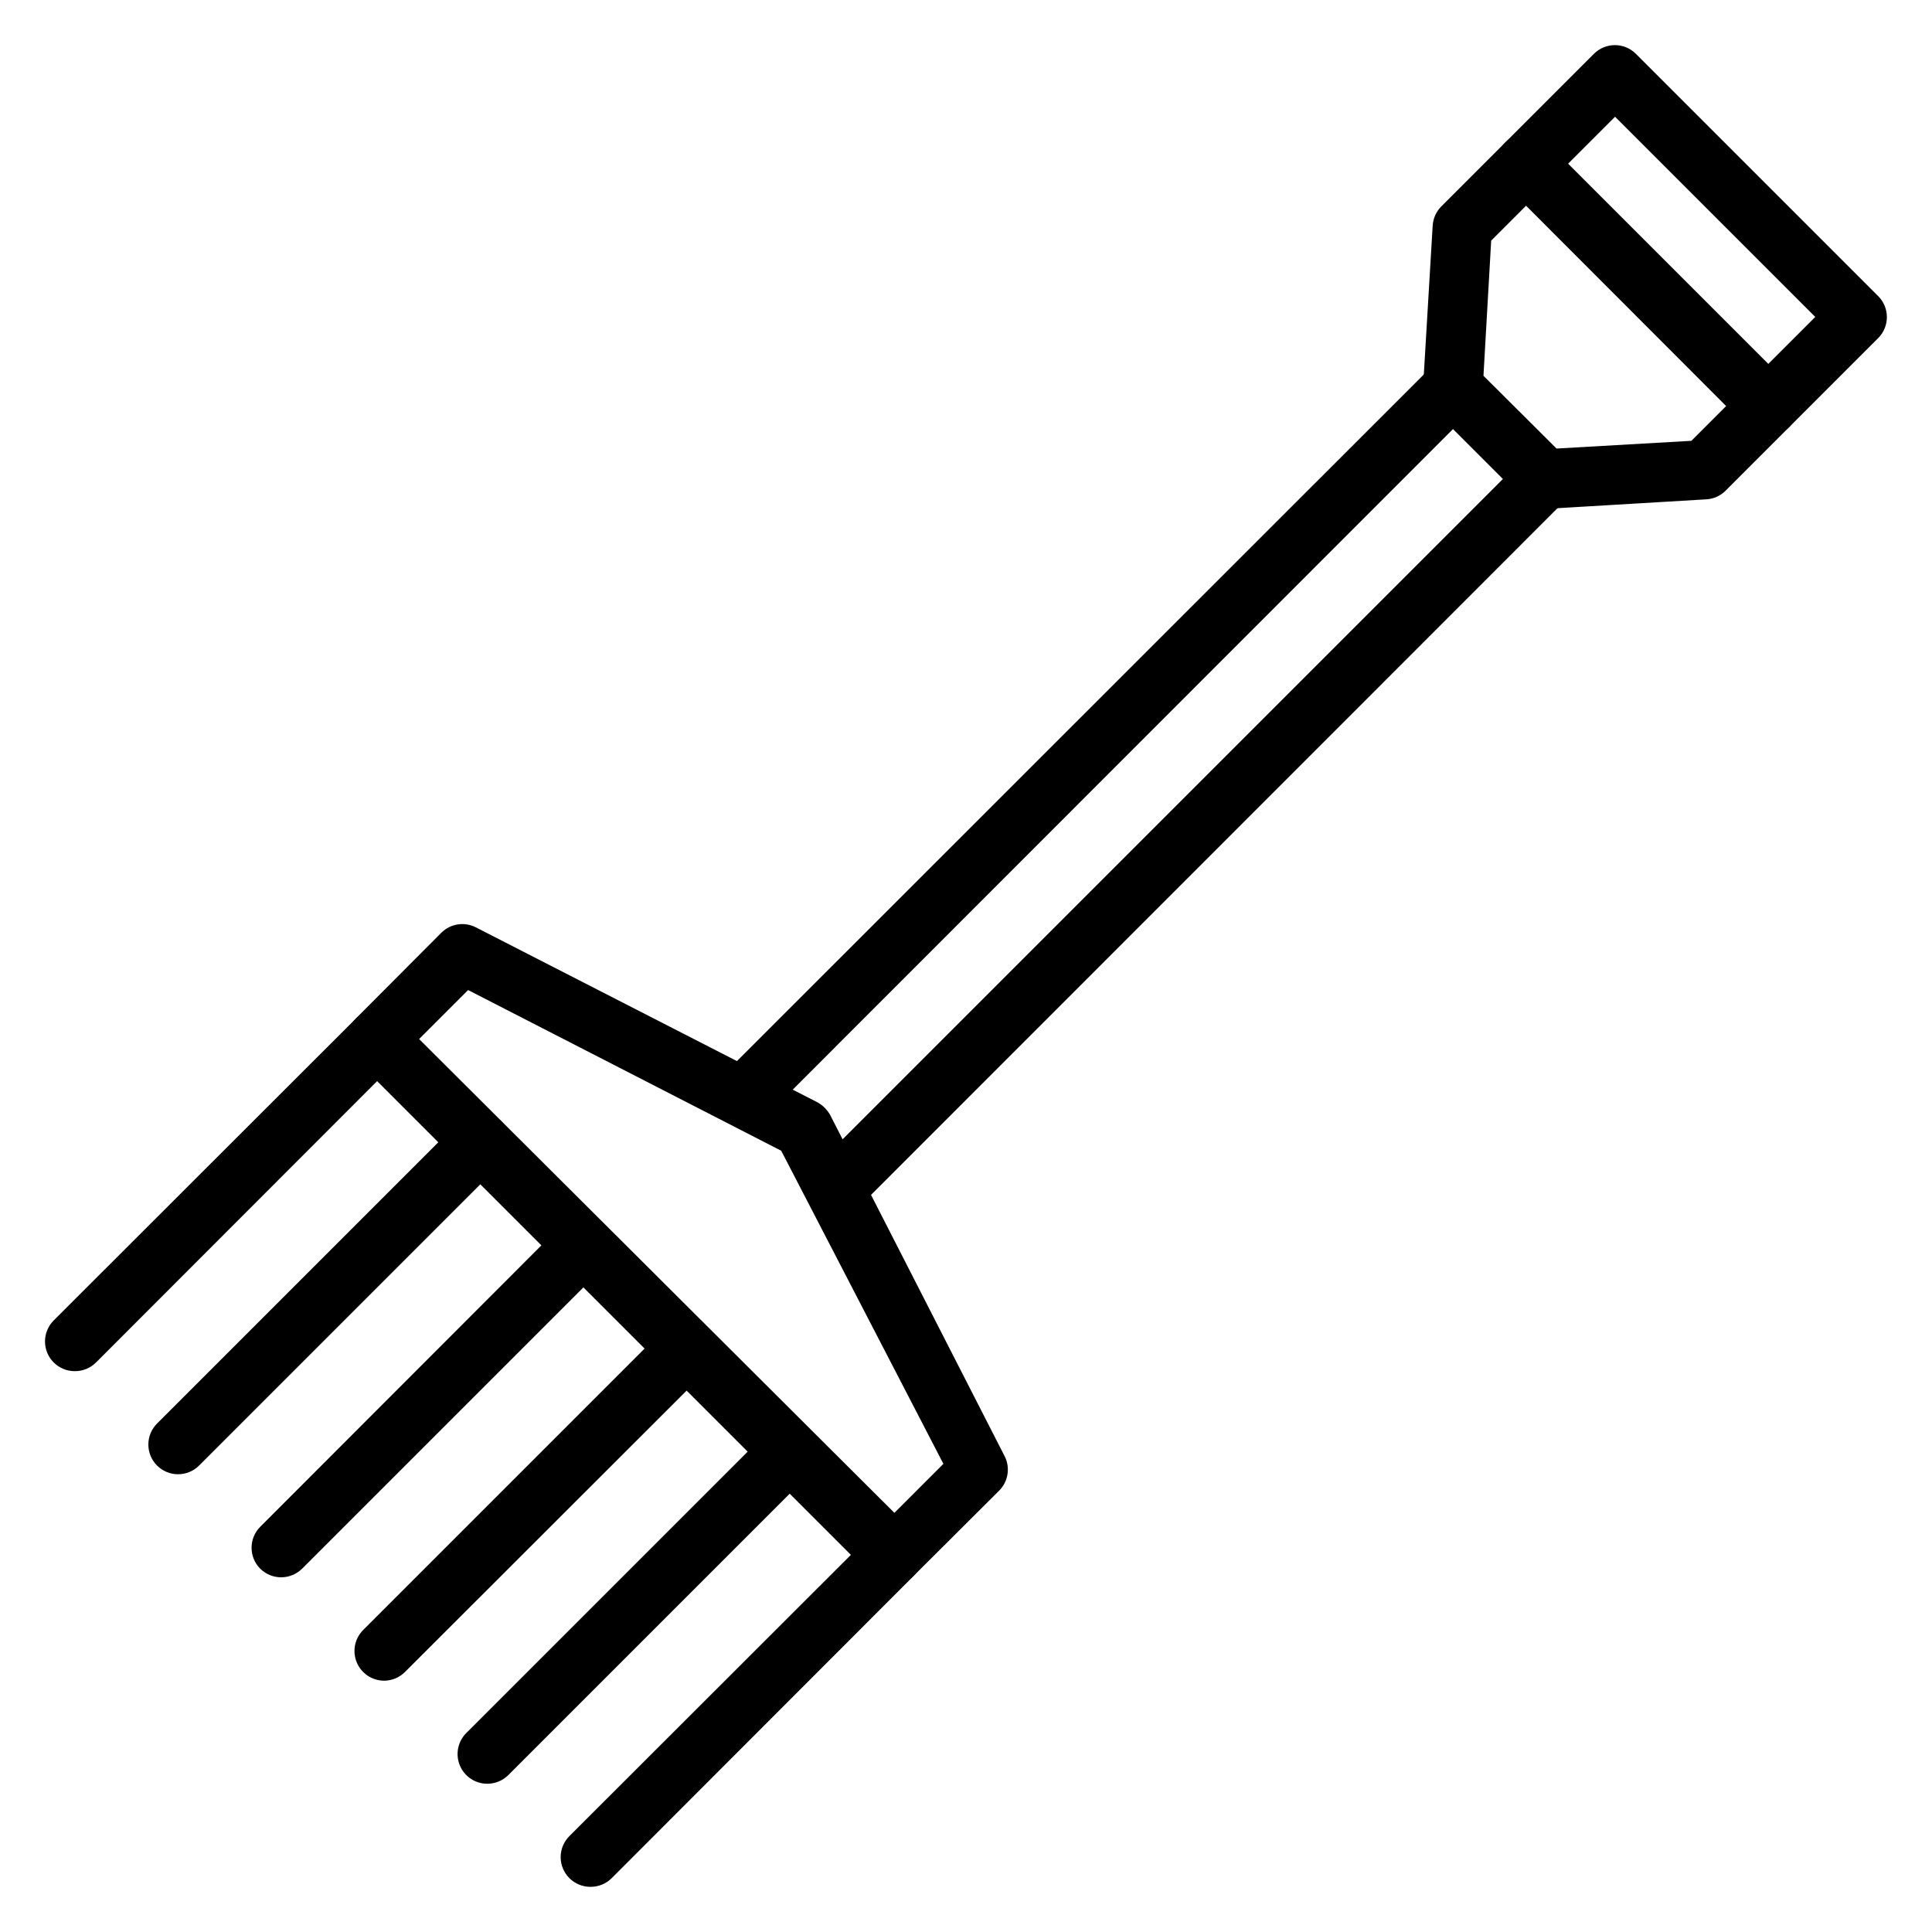 <?xml version="1.0" encoding="UTF-8"?>
<!-- Uploaded to: ICON Repo, www.svgrepo.com, Generator: ICON Repo Mixer Tools -->
<svg fill="#000000" width="800px" height="800px" version="1.1" viewBox="144 144 512 512" xmlns="http://www.w3.org/2000/svg">
 <g>
  <path d="m365.6 466.6c-2.094 0.012-4.102-0.812-5.59-2.285-3.051-3.07-3.051-8.027 0-11.098l187.83-187.83c3.121-2.676 7.777-2.496 10.688 0.414 2.906 2.906 3.086 7.562 0.41 10.688l-187.75 187.82c-1.484 1.473-3.496 2.297-5.59 2.285z"/>
  <path d="m341.35 442.19c-2.094 0.012-4.102-0.809-5.59-2.281-1.488-1.48-2.328-3.492-2.328-5.59 0-2.098 0.84-4.109 2.328-5.59l187.75-187.67c3.121-2.676 7.777-2.496 10.688 0.414 2.906 2.906 3.086 7.562 0.41 10.684l-187.67 187.75c-1.484 1.473-3.496 2.293-5.59 2.281z"/>
  <path d="m380.63 563.89c-2.094 0.012-4.102-0.809-5.59-2.285l-136.66-136.66c-3.055-3.07-3.055-8.031 0-11.102l22.594-22.672v0.004c2.414-2.398 6.102-2.969 9.129-1.418l90.527 46.367c1.422 0.789 2.594 1.961 3.387 3.383l46.207 90.371c1.555 3.031 0.98 6.715-1.414 9.133l-22.672 22.594v-0.004c-1.469 1.457-3.445 2.277-5.512 2.285zm-125.56-144.53 125.95 125.56 12.988-12.988-42.98-82.973-82.973-42.586z"/>
  <path d="m553.43 278.85c-2.106-0.008-4.117-0.859-5.59-2.359l-24.324-24.324v-0.004c-1.605-1.566-2.465-3.742-2.363-5.981l2.519-42.352c0.109-1.93 0.922-3.75 2.281-5.117l40.461-40.461h0.004c3.07-3.055 8.027-3.055 11.098 0l64.234 64.234h0.004c3.051 3.07 3.051 8.027 0 11.098l-40.465 40.465c-1.367 1.363-3.188 2.176-5.117 2.281l-42.352 2.519zm-16.297-35.266 19.363 19.285 35.738-2.047 32.828-32.828-53.055-53.055-32.828 32.828z"/>
  <path d="m612.54 259.4c-2.094 0.016-4.102-0.809-5.59-2.281l-64.078-64.156c-1.488-1.48-2.328-3.492-2.328-5.59s0.84-4.109 2.328-5.59c3.07-3.051 8.031-3.051 11.102 0l64.234 64.234v0.004c3.051 3.07 3.051 8.027 0 11.098-1.504 1.492-3.547 2.316-5.668 2.281z"/>
  <path d="m163.84 507.37c-2.09 0.016-4.102-0.809-5.586-2.281-1.492-1.477-2.328-3.488-2.328-5.59 0-2.098 0.836-4.109 2.328-5.59l80.137-80.059c3.07-3.051 8.027-3.051 11.098 0 3.055 3.07 3.055 8.031 0 11.102l-80.059 80.137c-1.484 1.473-3.496 2.297-5.59 2.281z"/>
  <path d="m191.15 534.69c-2.062-0.008-4.043-0.828-5.508-2.281-1.492-1.477-2.328-3.492-2.328-5.59s0.836-4.109 2.328-5.59l80.059-80.059c1.477-1.488 3.488-2.328 5.586-2.328 2.102 0 4.113 0.84 5.59 2.328 3.055 3.07 3.055 8.031 0 11.102l-80.137 80.137c-1.484 1.473-3.496 2.293-5.59 2.281z"/>
  <path d="m218.47 562c-2.062-0.008-4.043-0.828-5.508-2.281-3.055-3.07-3.055-8.031 0-11.102l80.059-80.137c1.477-1.488 3.488-2.328 5.586-2.328 2.102 0 4.113 0.84 5.59 2.328 3.055 3.07 3.055 8.031 0 11.102l-80.137 80.137c-1.484 1.473-3.496 2.293-5.59 2.281z"/>
  <path d="m245.86 589.4c-3.195 0.02-6.09-1.898-7.316-4.852s-0.543-6.356 1.727-8.609l80.141-80.137c3.07-3.051 8.027-3.051 11.098 0 1.492 1.477 2.328 3.492 2.328 5.59s-0.836 4.109-2.328 5.59l-80.137 80.059c-1.453 1.48-3.434 2.332-5.512 2.359z"/>
  <path d="m273.18 616.71c-3.199 0.02-6.09-1.898-7.316-4.852-1.227-2.953-0.543-6.356 1.727-8.609l80.137-80.137c3.07-3.051 8.031-3.051 11.102 0 1.488 1.477 2.328 3.488 2.328 5.59 0 2.098-0.84 4.109-2.328 5.59l-80.059 80.059c-1.473 1.5-3.484 2.352-5.59 2.359z"/>
  <path d="m300.5 644.03c-2.094 0.012-4.102-0.809-5.59-2.281-1.488-1.48-2.328-3.492-2.328-5.59 0-2.102 0.84-4.113 2.328-5.59l80.137-80.059c3.07-3.051 8.031-3.051 11.102 0 3.051 3.07 3.051 8.027 0 11.098l-80.059 80.141c-1.484 1.473-3.496 2.293-5.59 2.281z"/>
 </g>
</svg>